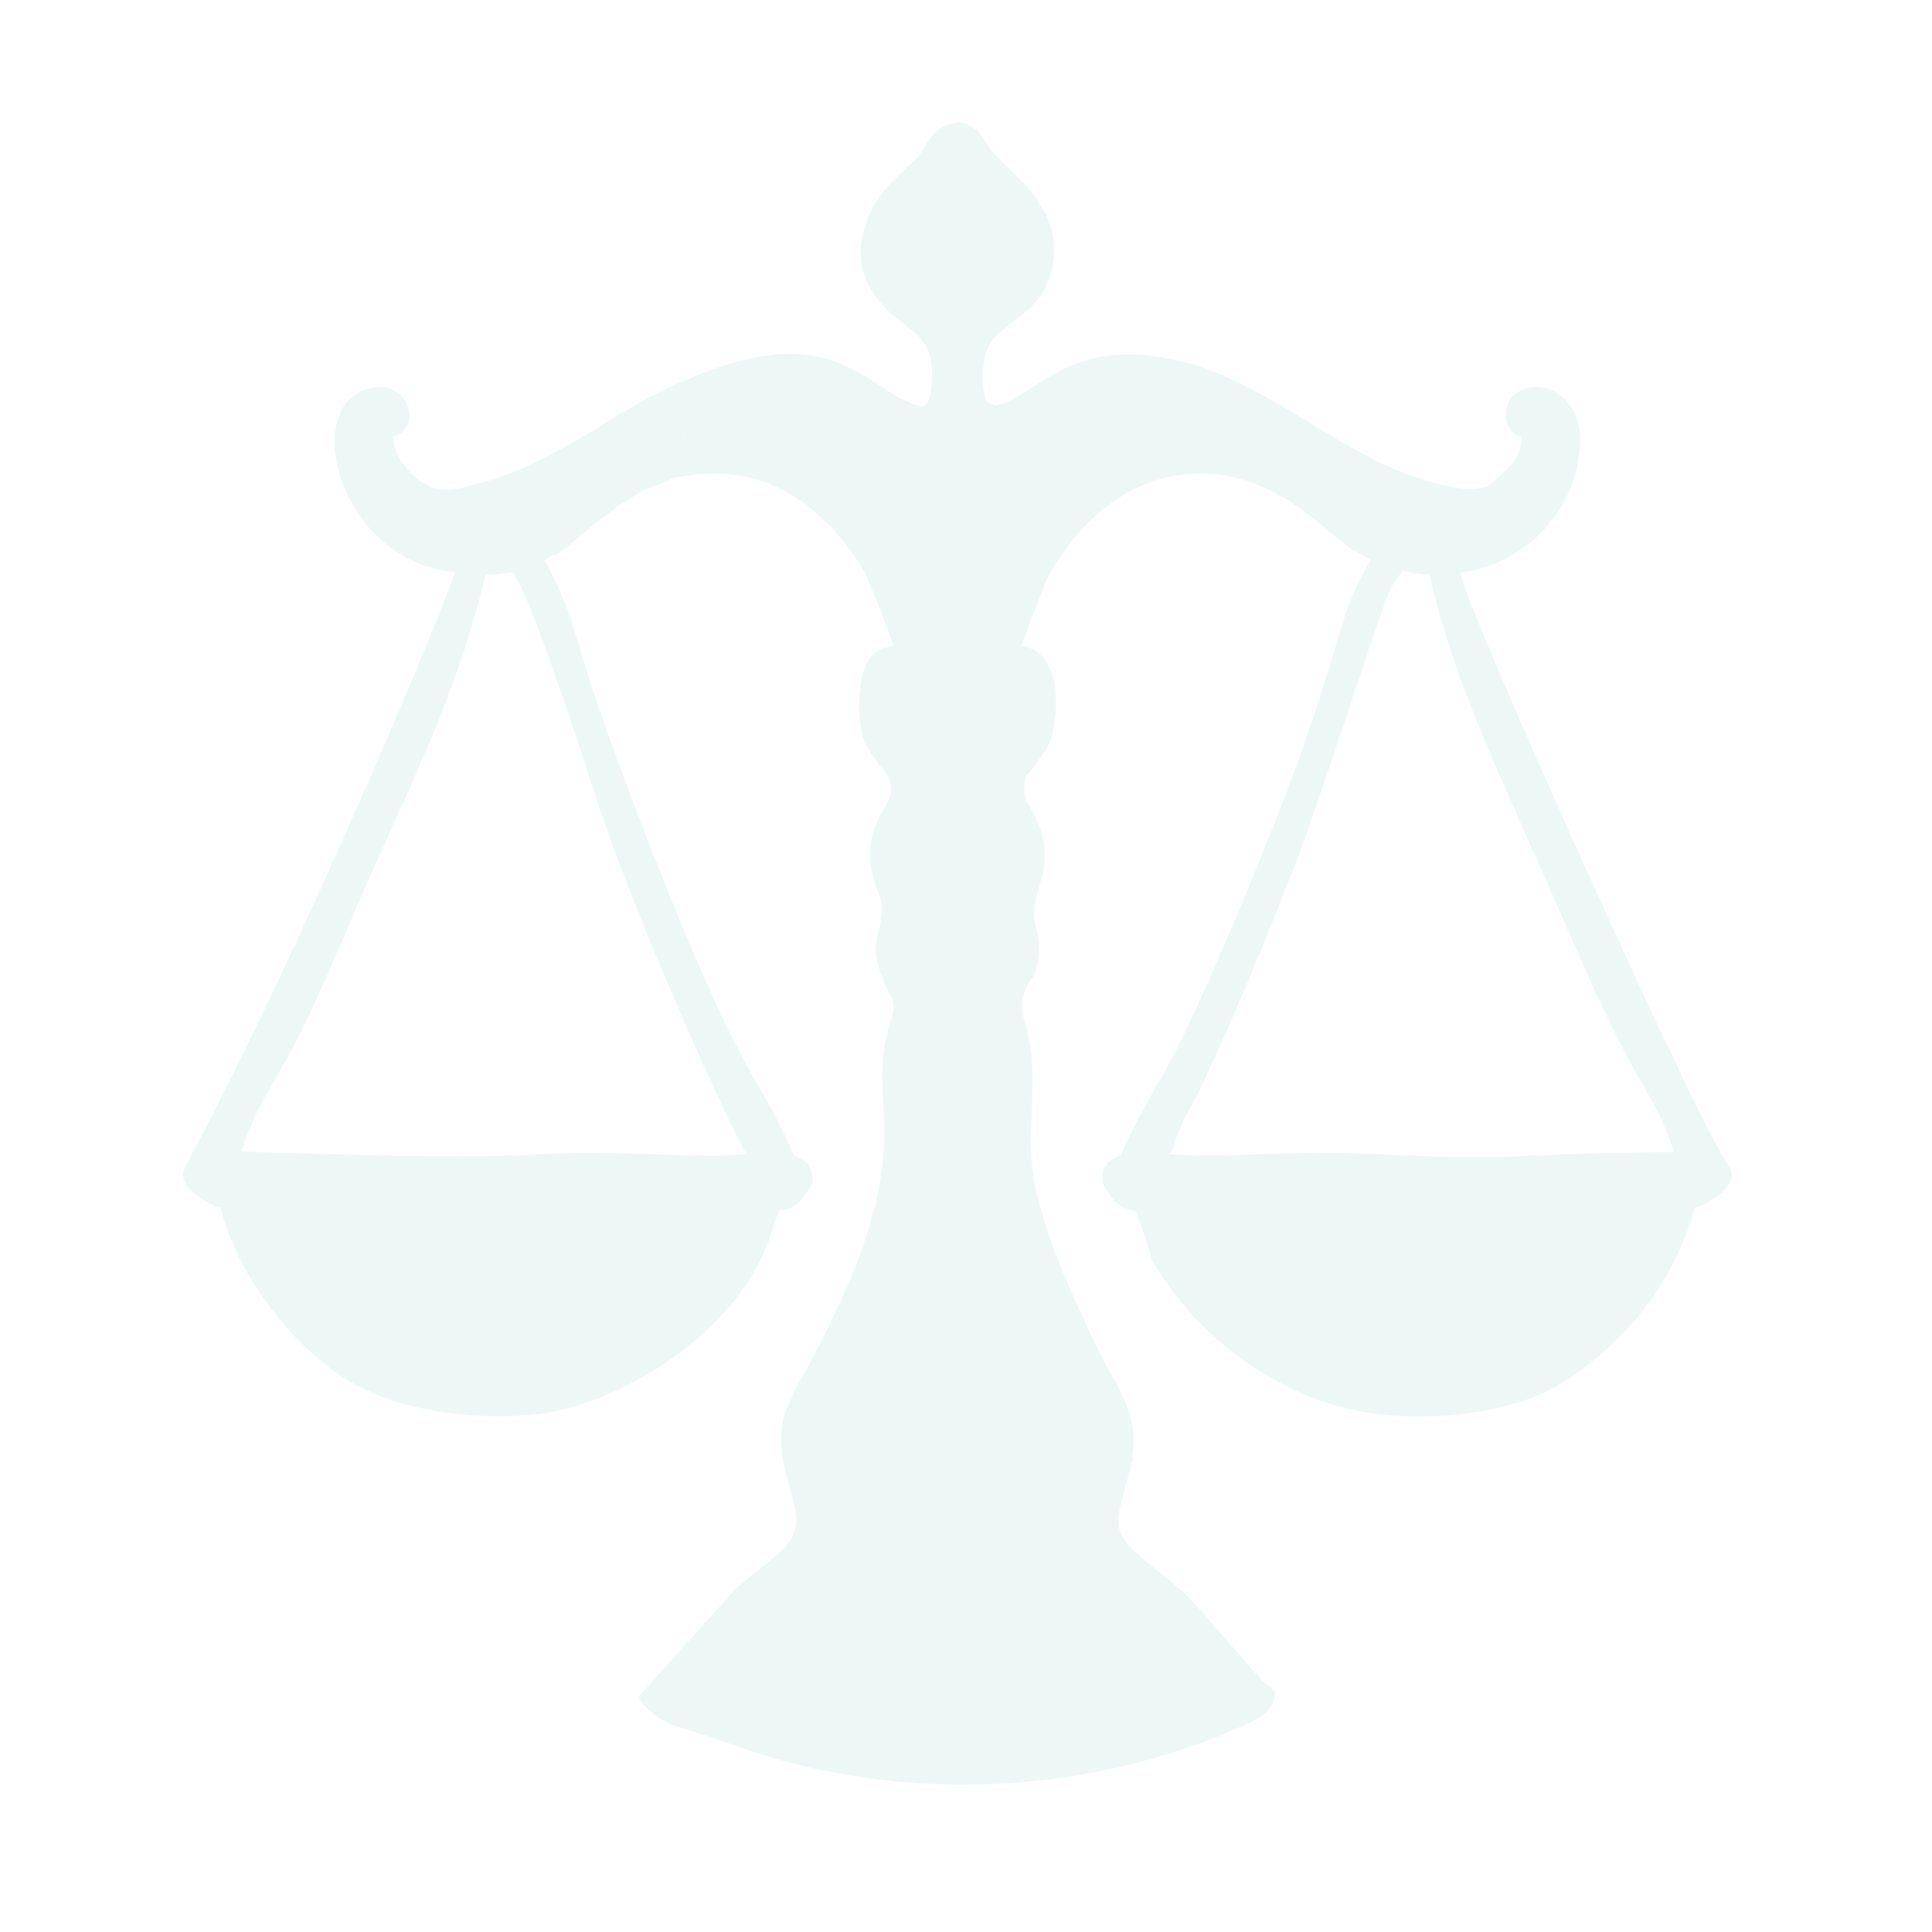 <?xml version="1.0" encoding="UTF-8"?> <svg xmlns="http://www.w3.org/2000/svg" viewBox="0 0 3710 3710"><defs><style>.cls-1{fill:#95d4cc;opacity:0.17;}</style></defs><g id="Illustration"><path class="cls-1" d="M3316.72,2234.52c-64.07-93.93-505.67-1076-512.13-1134.16,139.93-21.15,229.15-136.27,229.67-255.69.41-95-90.82-124.94-129.71-82.81-25.94,28.08-9.61,74.32,16.67,76.31.18,44-22.11,56.56-55.42,89.12-32.27,31.58-144.4-8.23-185.86-25.75-65.59-27.81-125.42-65.7-204.12-113.47l.06.12c-92.72-54.91-134-71.23-179.41-86.83v-.15c-169.93-49-244,1.06-294.56,29.57l1,.51-1.57.2c-38.59,24.19-55.89,39.13-90.21,47.33,0,0-14-5.84-14.06-5.86-10.2-4.24-14.85-72.86-1-103.08,25.41-55.57,110-64.17,125.82-162.54,13-78-30.76-134-87.68-186.81l.81-.4c-.86.42-19.85-18.68-21.68-20.46-9.69-9.43-16.47-21.41-24-32.48-28.14-41.14-57.19-30.95-52.54-31.38-50.84,4.6-58.67,51.7-77.71,68.65l-19.63,18.4.73.27c-25.57,23.89-68.21,60.79-82.6,123.64-16.84,71.4,12.44,123,68.47,167.84,38.63,30.88,72.63,47.67,61.5,134.17-4.78,37-15.15,34.19-36.91,25.87-107.81-41.23-176.27-205.81-572,26.84l.34.3c-14.7,8.9-15.4,8.85-32.65,20.19l-.36,1.5c-67.06,36.44-134.11,81-223.61,103.92-26.06,6.65-54.4,17.41-81.49,11.41-47.83-10.61-88.35-66.23-84.7-100.4,0,.54,15.28-7.48,16.7-8.84,31.8-30.66,4.16-98.91-60.88-84.44-140.18,31.21-59.47,334.54,161,353.25-3.58,30.84-294.67,726.67-509.21,1126.32-6.76,17.68-16.12,24-10.42,41.18,7.73,23.26,43.59,44.25,66.45,52.68l3.36.09C458.42,2456,562.42,2580.81,654.33,2642c127.52,84.94,316.66,84.88,398.82,70.47,153.4-26.08,365.89-159.14,425.38-337.13,8-24,8.27-24.27,18.19-50.86,39.54.24,57.73-44.9,63.32-52.73,2-26.58-7.81-44.28-34.61-52.56-77.27-172.63-93.93-132.58-261.75-555.92C1072.34,1178.9,1127.86,1231,1045.76,1075.2l19.9-11.25c-.8.6-1.08,2.49-1.05,3.4,30.91-16.82,83.76-76.17,167.37-123l-.18-1.53c44.23-17.15,50.15-19.1,61.88-25.28,57.75-8.35,224.57-48.63,366.7,180.46l-.2,2c12.06,24.1,49.23,118,55,140.36-60.93,6.89-63.3,64.85-66.9,123.29l1.62-.82c.14,17.14,2.66,32.81,6.36,49.09l-1.88.39c4.39,8.7,3.12,5.09,5.56,15.83l2.08-.67c10.81,21.46,26.24,42.68,42.5,61.61l4.93,16.72c10.2,34.73-32.36,56.76-37.83,119.56-5.67,65,24.59,91.34,22,125.72-3.44,46-22.69,59.19-4,112.93l-.41.74c5.23,10.4,8.94,21.64,13.21,32.48,5.12,13,13.86,20.15,13.93,35.79.06,12.21-5.12,23.87-8.6,35.41-51,169.72,74.82,227.6-155.28,653.92l-.31-.39c-45.3,86-71.69,118.32-35.19,236.48,32.94,106.71-4.47,105.87-109.93,197.35l1.08.72c-6.69,6.56-175.31,194.46-180.55,200.23-6.65,7.35,29.5,37.38,34.68,40.69,31.89,20.43,50.8,19.26,148.3,54.26,342.19,122.81,711.22,87.2,993.69-45.77,26.48-13.07,45.53-29.59,43.89-58.5,0-.17-22.84-18.64-25.17-21.08-.91-1-77.28-87-77.28-88.1-78.56-90.88-68.65-75.5-103.68-107.48l-.52.48c-122.18-97-102.57-84.68-65.58-231.66l-1.81.86c9.93-65.08-7.47-95.21-32-149l-1,1c-14.88-28-20.06-34.51-36-68.94l-.38,0c-78.46-165.83-98.19-223.27-119.75-317.5,0,0-2.52-22.67-3.53-34.47l-.36,0c-2.29-39.72-1.64-58.31.47-92.69l-.53-.19c2.56-63.65,3.78-97.61-6.11-149.34l.14,0c-.66-2.46-.17-.12-2.76-13.59l-.83.37c-5.59-20.68-11.81-38.34-8-55.58,2.66-12.1,9.63-35.24,20.3-42.79,14-32.5,14.91-63.48,5.81-97.25-20-74.43,54.1-113.69-8.87-225.53-18.35-32.59-15.4-32.73-10.62-65.69,4.33-3.37,7.21-5.4,10.35-10.62l0,.67,27.6-38.73c23.54-33,43.52-184.69-44.44-200.18l-2.12,2.21-.57-.47c8.3-25.83,43.32-114.32,46.81-122.67l-.43-.78c72-138.46,178.57-201.78,275.07-208.4,24.28-1.66,26.07-2.41,76.12,3.39l-.11-1.38.91,1.83c54.25,13.13,71.26,22.3,120,49.26l-.08,1.26c27.9,18.31,22,14.17,120.82,94.27l-2-4.06a268.37,268.37,0,0,0,34.49,20.12c-83.67,141.87-41.61,170-249.35,663.06-165.57,395-149.3,299.74-231.58,481.45-26.79,8.43-36.48,25.84-34.46,51,4.83,8.13,22.52,54,63.47,54.12,42.13,114,18.72,78.63,58,136.22,77.92,114.21,198.74,199.59,320.56,236.4,149.53,45.18,338.94,18,428.56-34.61,123.34-72.39,225.85-192.84,266.87-343.88,18.1-2.48,67.29-31,70.48-58.09C3325.77,2254.12,3324.9,2244.56,3316.72,2234.52Zm-2179-723.29c80.32,253.6,273.62,673.9,296,704.9-46.45,3.21-48.18,4.62-159,1-366.1-12.06-107.39,17.46-811-5.87,26.16-88.35,80.93-158.15,120.72-242.35C634.29,1864,677.7,1755.46,725.42,1650.3c86.47-192.67,160.28-347.94,206.83-546.69,16.07-.34,31.5-1.14,51.82-5.6C1016.86,1137.88,1121.7,1461.9,1137.76,1511.23Zm172-669.47a27.37,27.37,0,0,0,4.26-6.92C1314.08,836.86,1312.49,839.82,1309.76,841.76Zm289,114.54a7.49,7.49,0,0,1-.62-1.5,4.08,4.08,0,0,1,1.58-.17A4.79,4.79,0,0,1,1598.8,956.3Zm172.08,67.64a5.1,5.1,0,0,1-.7-1.69c.67-.17.87,0,1.06.1A5.3,5.3,0,0,1,1770.88,1023.94Zm344.51-100.6a4.6,4.6,0,0,1,0-1.24,5.55,5.55,0,0,1,2.12,1Zm816,1296.29c-144.49,8-289.81-6.34-383.2-5.5-130.19-.89-196.18,9.82-304.54,1.81,4.63-4.46,1.48-1.78,7.32-6.65,9.1-23.49,6.75-29.92,34.87-82.36,42.41-74.71,181.23-401.27,236.5-563.61,151.87-446.56,136.46-422.29,171.46-467a297.08,297.08,0,0,0,51,7C2796.42,1322.53,2865,1451.88,3042,1857c108.6,245.18,141.8,252.71,171.52,355.36C3213.54,2212.38,3108,2212,2931.35,2219.63Z"></path></g></svg> 